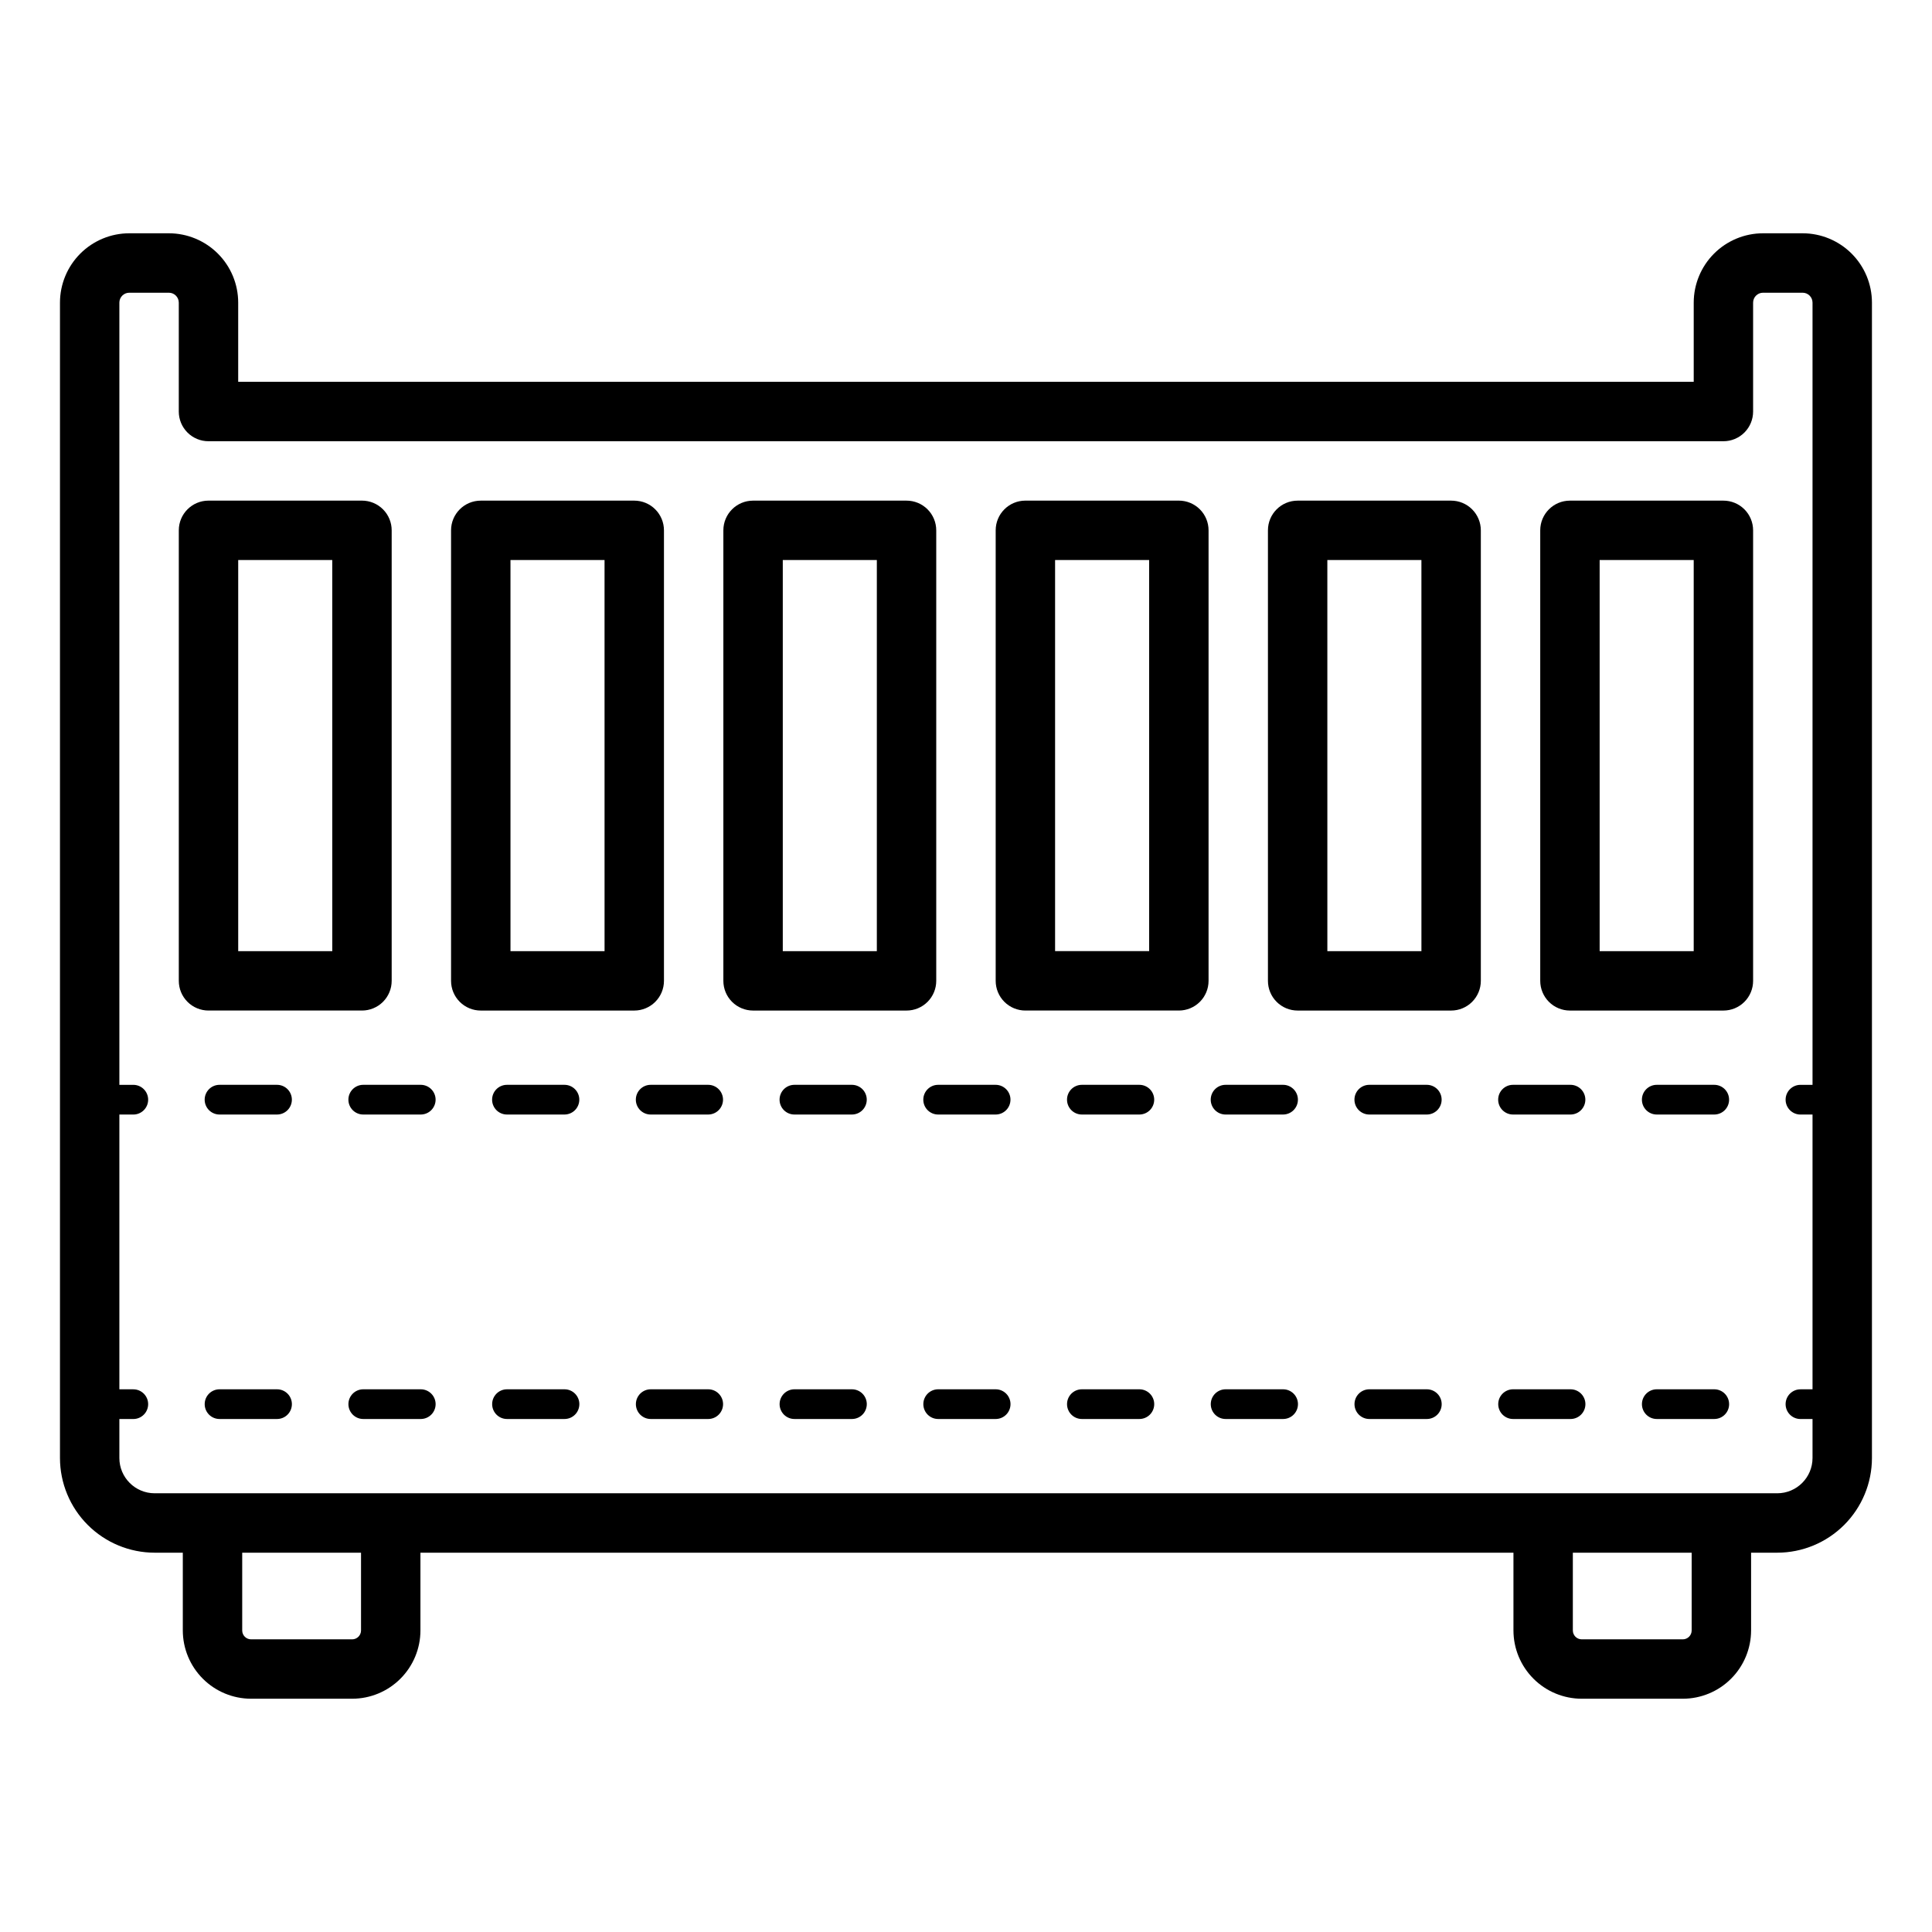 <?xml version="1.0" encoding="UTF-8"?>
<!-- Uploaded to: SVG Repo, www.svgrepo.com, Generator: SVG Repo Mixer Tools -->
<svg fill="#000000" width="800px" height="800px" version="1.1" viewBox="144 144 512 512" xmlns="http://www.w3.org/2000/svg">
 <path d="m456.41 276.67h-40.672c-4.348 0-7.871 3.523-7.871 7.871v119.39c0 2.09 0.828 4.09 2.305 5.566 1.477 1.477 3.481 2.305 5.566 2.305h40.672c2.086 0 4.09-0.828 5.566-2.305 1.477-1.477 2.305-3.477 2.305-5.566v-119.39c0-2.086-0.828-4.09-2.305-5.566-1.477-1.477-3.481-2.305-5.566-2.305zm-7.871 119.39h-24.93v-103.65h24.926zm-208.61 15.742c2.086 0 4.09-0.828 5.566-2.305s2.305-3.477 2.305-5.566v-119.39c0-2.086-0.828-4.09-2.305-5.566-1.477-1.477-3.481-2.305-5.566-2.305h-40.672c-4.348 0-7.871 3.523-7.871 7.871v119.39c0 2.09 0.828 4.09 2.305 5.566 1.477 1.477 3.481 2.305 5.566 2.305zm-32.801-119.39h24.926l0.004 103.65h-24.93zm414.59-86.594h-10.492v0.004c-4.871 0.004-9.539 1.941-12.984 5.383-3.441 3.445-5.379 8.113-5.387 12.98v20.996h-385.73v-20.996c-0.004-4.867-1.941-9.535-5.387-12.98-3.445-3.441-8.113-5.379-12.98-5.383h-10.496c-4.867 0.004-9.535 1.941-12.98 5.383-3.441 3.445-5.379 8.113-5.387 12.98v306.2c0.008 6.652 2.652 13.031 7.356 17.734 4.703 4.703 11.082 7.352 17.734 7.359h7.461v20.609c0.008 4.797 1.918 9.398 5.309 12.789 3.394 3.394 7.996 5.301 12.793 5.305h26.777c4.797-0.004 9.398-1.91 12.789-5.305 3.394-3.391 5.305-7.992 5.309-12.789v-20.609h289.66v20.609c0.004 4.797 1.914 9.398 5.309 12.789 3.391 3.394 7.992 5.301 12.793 5.305h26.777c4.797-0.004 9.398-1.91 12.789-5.305 3.394-3.391 5.301-7.992 5.309-12.789v-20.609h6.938c6.652-0.008 13.031-2.656 17.734-7.359s7.352-11.082 7.356-17.734v-306.2c-0.004-4.867-1.941-9.535-5.387-12.98-3.441-3.441-8.113-5.379-12.98-5.383zm-382.04 370.27c-0.004 1.301-1.059 2.352-2.356 2.352h-26.777c-1.301 0-2.356-1.051-2.356-2.352v-20.609h31.488zm352.63 0c0 1.297-1.055 2.352-2.352 2.352h-26.777c-1.301 0-2.356-1.051-2.359-2.352v-20.609h31.488zm22.684-36.355h-430.01c-5.16-0.004-9.344-4.188-9.348-9.348v-10.332h3.691c2.176 0 3.938-1.762 3.938-3.938 0-2.172-1.762-3.934-3.938-3.934h-3.691v-72.816h3.691c2.176 0 3.938-1.762 3.938-3.938 0-2.172-1.762-3.934-3.938-3.934h-3.691v-207.3c0.004-1.445 1.18-2.621 2.625-2.621h10.496c1.449 0 2.621 1.176 2.625 2.621v28.867c0 2.09 0.828 4.09 2.305 5.566 1.477 1.477 3.481 2.305 5.566 2.305h401.47c2.09 0 4.09-0.828 5.566-2.305 1.477-1.477 2.305-3.477 2.305-5.566v-28.867c0.004-1.445 1.18-2.621 2.629-2.621h10.492c1.449 0 2.621 1.176 2.625 2.621v207.3h-3.199c-2.172 0-3.934 1.762-3.934 3.934 0 2.176 1.762 3.938 3.934 3.938h3.199v72.816h-3.199c-2.172 0-3.934 1.762-3.934 3.934 0 2.176 1.762 3.938 3.934 3.938h3.199v10.332c-0.004 5.16-4.188 9.344-9.348 9.348zm-14.27-263.06h-40.672c-4.348 0-7.871 3.523-7.871 7.871v119.39c0 2.09 0.832 4.09 2.305 5.566 1.477 1.477 3.481 2.305 5.566 2.305h40.672c2.09 0 4.09-0.828 5.566-2.305 1.477-1.477 2.305-3.477 2.305-5.566v-119.39c0-2.086-0.828-4.09-2.305-5.566-1.477-1.477-3.477-2.305-5.566-2.305zm-7.871 119.39h-24.926v-103.65h24.926zm-64.285-119.39h-40.676c-4.348 0-7.871 3.523-7.871 7.871v119.39c0 2.09 0.828 4.09 2.305 5.566 1.477 1.477 3.477 2.305 5.566 2.305h40.676c2.086 0 4.09-0.828 5.562-2.305 1.477-1.477 2.309-3.477 2.309-5.566v-119.39c0-2.086-0.832-4.09-2.309-5.566-1.473-1.477-3.477-2.305-5.562-2.305zm-7.871 119.39h-24.93l-0.004-103.65h24.93zm-128.58 7.871v-119.39c0-2.086-0.828-4.09-2.305-5.566-1.477-1.477-3.477-2.305-5.566-2.305h-40.672c-4.348 0-7.871 3.523-7.871 7.871v119.39c0 2.09 0.828 4.09 2.305 5.566s3.481 2.305 5.566 2.305h40.672c2.09 0 4.09-0.828 5.566-2.305 1.477-1.477 2.305-3.477 2.305-5.566zm-15.742-7.871h-24.926v-103.65h24.926zm-56.414 7.871v-119.39c0-2.086-0.832-4.09-2.309-5.566-1.473-1.477-3.477-2.305-5.566-2.305h-40.676 0.004c-4.348 0-7.875 3.523-7.875 7.871v119.39c0 2.09 0.832 4.09 2.309 5.566 1.477 1.477 3.477 2.305 5.566 2.305h40.676-0.004c2.09 0 4.094-0.828 5.566-2.305 1.477-1.477 2.309-3.477 2.309-5.566zm-15.742-7.871h-24.93l-0.004-103.65h24.93zm259.92 39.359c0 1.043-0.418 2.047-1.156 2.785-0.738 0.738-1.738 1.152-2.781 1.152h-15.234c-2.172 0-3.934-1.762-3.934-3.938 0-2.172 1.762-3.934 3.934-3.934h15.234c1.043 0 2.043 0.414 2.781 1.152 0.738 0.738 1.156 1.738 1.156 2.781zm-266.61 0h-0.004c0 1.043-0.414 2.047-1.152 2.785-0.738 0.738-1.738 1.152-2.785 1.152h-15.234c-2.176 0-3.938-1.762-3.938-3.938 0-2.172 1.762-3.934 3.938-3.934h15.238-0.004c2.176 0 3.938 1.762 3.938 3.934zm38.086 0h-0.004c0 1.043-0.418 2.047-1.156 2.785-0.734 0.738-1.738 1.152-2.781 1.152h-15.234c-2.172 0-3.934-1.762-3.934-3.938 0-2.172 1.762-3.934 3.934-3.934h15.234c1.043 0 2.047 0.414 2.781 1.152 0.738 0.738 1.156 1.738 1.156 2.781zm-114.26 0h-0.004c0 1.043-0.414 2.047-1.152 2.785s-1.738 1.152-2.785 1.152h-15.234c-2.176 0-3.938-1.762-3.938-3.938 0-2.172 1.762-3.934 3.938-3.934h15.234c1.047 0 2.047 0.414 2.785 1.152s1.152 1.738 1.152 2.781zm152.35 0h-0.004c0 1.043-0.414 2.047-1.152 2.785-0.738 0.738-1.738 1.152-2.781 1.152h-15.234c-2.176 0-3.938-1.762-3.938-3.938 0-2.172 1.762-3.934 3.938-3.934h15.23c1.043 0 2.047 0.414 2.785 1.152 0.738 0.738 1.152 1.738 1.152 2.781zm114.26 0c0 1.043-0.418 2.047-1.156 2.785-0.738 0.738-1.738 1.152-2.781 1.152h-15.234c-2.176 0-3.938-1.762-3.938-3.938 0-2.172 1.762-3.934 3.938-3.934h15.234-0.004c1.047-0.004 2.047 0.414 2.785 1.152 0.738 0.738 1.156 1.738 1.156 2.781zm38.09 0h-0.004c0 1.043-0.414 2.047-1.152 2.785s-1.738 1.152-2.785 1.152h-15.23c-2.176 0-3.938-1.762-3.938-3.938 0-2.172 1.762-3.934 3.938-3.934h15.234-0.004c1.047 0 2.047 0.414 2.785 1.152s1.152 1.738 1.152 2.781zm-266.61 0h-0.004c0 1.043-0.418 2.047-1.156 2.785s-1.738 1.152-2.781 1.152h-15.238c-2.172 0-3.934-1.762-3.934-3.938 0-2.172 1.762-3.934 3.934-3.934h15.238c1.043 0 2.043 0.414 2.781 1.152s1.156 1.738 1.156 2.781zm342.79 0h-0.004c0 1.043-0.414 2.047-1.152 2.785s-1.738 1.152-2.785 1.152h-15.23c-2.176 0-3.938-1.762-3.938-3.938 0-2.172 1.762-3.934 3.938-3.934h15.227c1.047 0 2.047 0.414 2.785 1.152s1.152 1.738 1.152 2.781zm-190.44 0h-0.008c0 1.043-0.414 2.047-1.152 2.785s-1.738 1.152-2.781 1.152h-15.234c-2.172 0-3.934-1.762-3.934-3.938 0-2.172 1.762-3.934 3.934-3.934h15.234c2.172 0 3.934 1.762 3.934 3.934zm38.09 0h-0.008c0 1.043-0.414 2.047-1.152 2.785s-1.738 1.152-2.785 1.152h-15.23c-2.176 0-3.938-1.762-3.938-3.938 0-2.172 1.762-3.934 3.938-3.934h15.23c2.176 0 3.938 1.762 3.938 3.934zm-228.53 80.688c0 1.047-0.414 2.047-1.152 2.785s-1.738 1.152-2.785 1.152h-15.234c-2.176 0-3.938-1.762-3.938-3.938 0-2.172 1.762-3.934 3.938-3.934h15.234c1.047 0 2.047 0.414 2.785 1.152s1.152 1.738 1.152 2.781zm38.09 0c0 1.047-0.418 2.047-1.156 2.785s-1.738 1.152-2.781 1.152h-15.238c-2.172 0-3.934-1.762-3.934-3.938 0-2.172 1.762-3.934 3.934-3.934h15.238c1.043 0 2.043 0.414 2.781 1.152s1.156 1.738 1.156 2.781zm342.79 0c0 1.047-0.414 2.047-1.152 2.785s-1.738 1.152-2.785 1.152h-15.23c-2.176 0-3.938-1.762-3.938-3.938 0-2.172 1.762-3.934 3.938-3.934h15.227c1.047 0 2.047 0.414 2.785 1.152s1.152 1.738 1.152 2.781zm-114.26 0c0 1.047-0.418 2.047-1.156 2.785-0.738 0.738-1.738 1.152-2.781 1.152h-15.234c-2.176 0-3.938-1.762-3.938-3.938 0-2.172 1.762-3.934 3.938-3.934h15.234-0.004c1.047 0 2.047 0.414 2.785 1.152 0.738 0.738 1.156 1.738 1.156 2.781zm38.09 0h-0.004c0 1.047-0.414 2.047-1.152 2.785s-1.738 1.152-2.785 1.152h-15.23c-2.176 0-3.938-1.762-3.938-3.938 0-2.172 1.762-3.934 3.938-3.934h15.234-0.004c1.047 0 2.047 0.414 2.785 1.152s1.152 1.738 1.152 2.781zm38.09 0h-0.004c0 1.047-0.418 2.047-1.156 2.785-0.738 0.738-1.738 1.152-2.781 1.152h-15.234c-2.172 0-3.934-1.762-3.934-3.938 0-2.172 1.762-3.934 3.934-3.934h15.234c1.043 0 2.043 0.414 2.781 1.152 0.738 0.738 1.156 1.738 1.156 2.781zm-114.27 0h-0.004c0 1.047-0.414 2.047-1.152 2.785s-1.738 1.152-2.785 1.152h-15.23c-2.176 0-3.938-1.762-3.938-3.938 0-2.172 1.762-3.934 3.938-3.934h15.23c1.047 0 2.047 0.414 2.785 1.152s1.152 1.738 1.152 2.781zm-114.26 0h-0.004c0 1.047-0.418 2.047-1.156 2.785-0.734 0.738-1.738 1.152-2.781 1.152h-15.234c-2.172 0-3.934-1.762-3.934-3.938 0-2.172 1.762-3.934 3.934-3.934h15.234c1.043 0 2.047 0.414 2.781 1.152 0.738 0.738 1.156 1.738 1.156 2.781zm-38.086 0h-0.004c0 1.047-0.414 2.047-1.152 2.785-0.738 0.738-1.738 1.152-2.785 1.152h-15.234c-2.176 0-3.938-1.762-3.938-3.938 0-2.172 1.762-3.934 3.938-3.934h15.238-0.004c2.176 0 3.938 1.762 3.938 3.934zm114.26 0h-0.004c0 1.047-0.414 2.047-1.152 2.785s-1.738 1.152-2.781 1.152h-15.234c-2.172 0-3.934-1.762-3.934-3.938 0-2.172 1.762-3.934 3.934-3.934h15.234c1.043 0 2.043 0.414 2.781 1.152s1.152 1.738 1.152 2.781zm-38.086 0h-0.004c0 1.047-0.414 2.047-1.152 2.785-0.738 0.738-1.738 1.152-2.781 1.152h-15.234c-2.176 0-3.938-1.762-3.938-3.938 0-2.172 1.762-3.934 3.938-3.934h15.23c1.043 0 2.047 0.414 2.785 1.152 0.738 0.738 1.152 1.738 1.152 2.781z"/>
</svg>